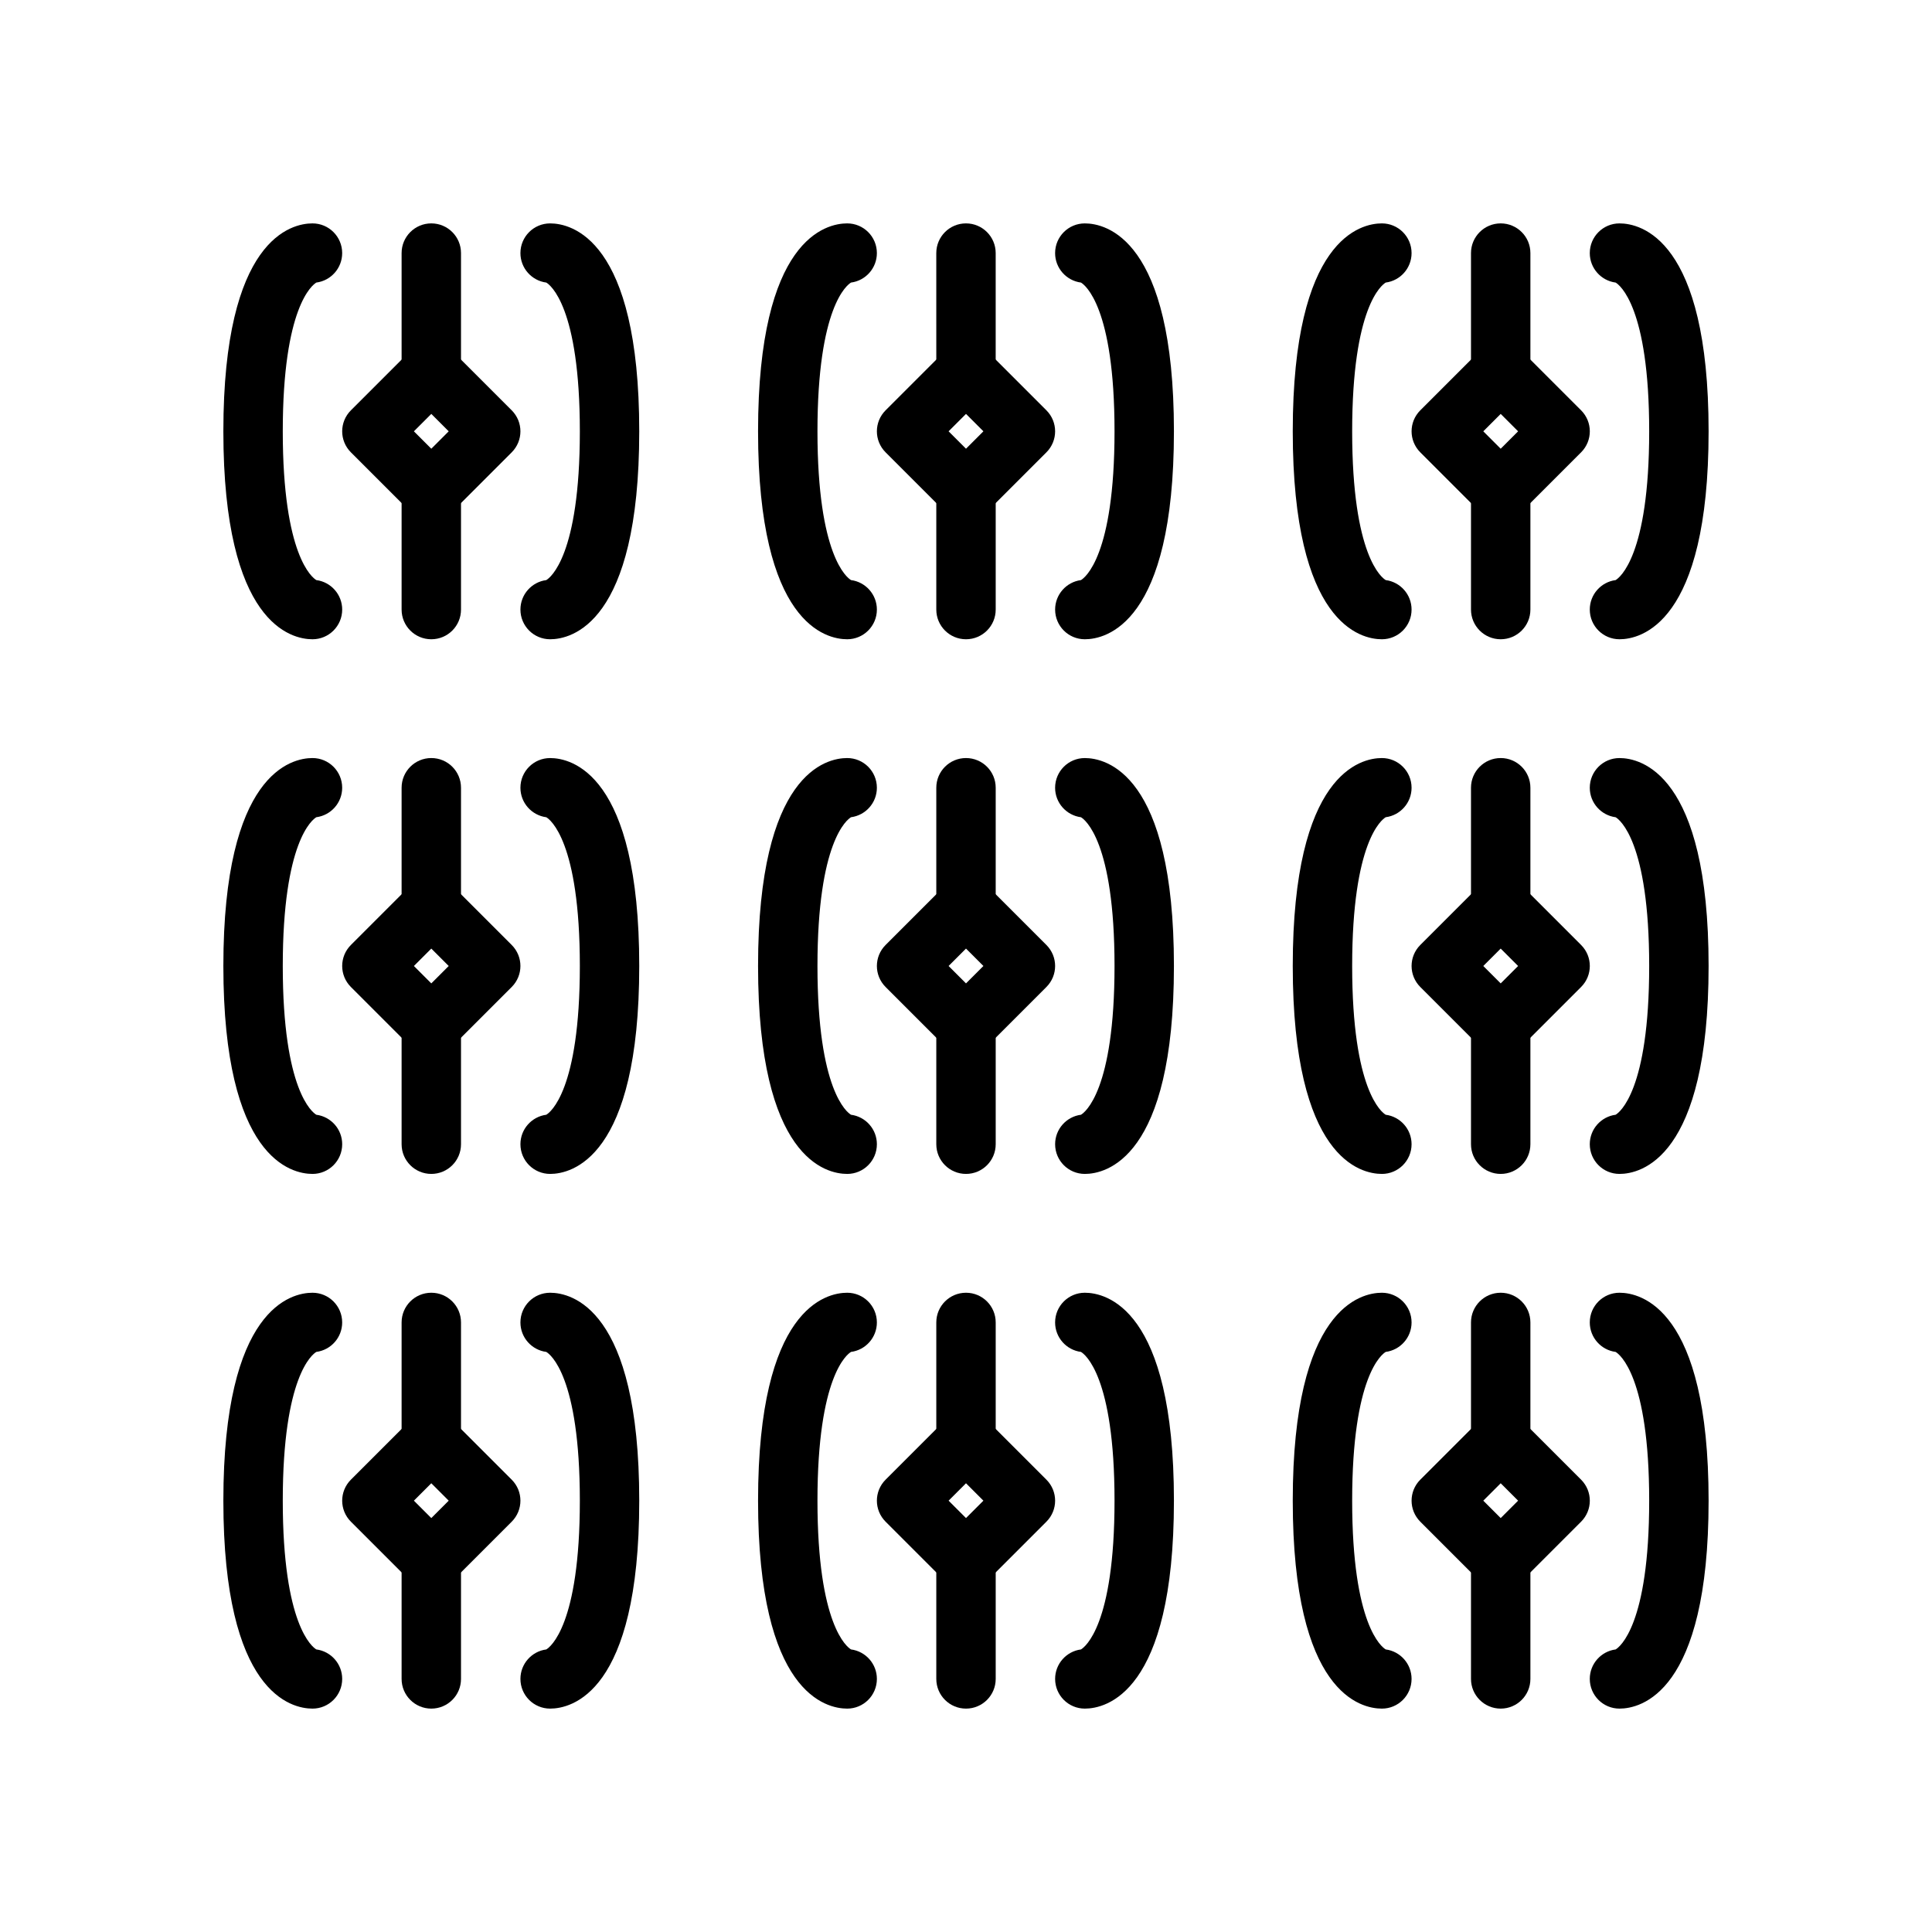 <?xml version="1.0" encoding="UTF-8"?>
<!-- Uploaded to: ICON Repo, www.svgrepo.com, Generator: ICON Repo Mixer Tools -->
<svg fill="#000000" width="800px" height="800px" version="1.1" viewBox="144 144 512 512" xmlns="http://www.w3.org/2000/svg">
 <g>
  <path d="m258.3 313.41c-4.352 0-7.871-3.527-7.871-7.871v-31.488c0-4.344 3.519-7.871 7.871-7.871 4.352 0 7.871 3.527 7.871 7.871v31.488c0.004 4.344-3.516 7.871-7.871 7.871z"/>
  <path d="m258.3 250.43c-4.352 0-7.871-3.527-7.871-7.871v-31.488c0-4.344 3.519-7.871 7.871-7.871 4.352 0 7.871 3.527 7.871 7.871v31.488c0.004 4.344-3.516 7.871-7.871 7.871z"/>
  <path d="m226.81 313.41c-5.543 0-23.617-3.977-23.617-55.105 0-51.129 18.074-55.105 23.617-55.105 4.352 0 7.871 3.527 7.871 7.871 0 4-2.984 7.305-6.848 7.809-1.023 0.602-8.895 6.41-8.895 39.426s7.871 38.824 8.895 39.422c3.867 0.508 6.852 3.812 6.852 7.812 0 4.344-3.519 7.871-7.875 7.871z"/>
  <path d="m289.79 313.41c-4.352 0-7.871-3.527-7.871-7.871 0-4 2.984-7.305 6.848-7.809 1.023-0.602 8.898-6.41 8.898-39.426s-7.871-38.824-8.895-39.422c-3.867-0.504-6.852-3.809-6.852-7.809 0-4.344 3.519-7.871 7.871-7.871 5.543 0 23.617 3.977 23.617 55.105 0 51.125-18.074 55.102-23.617 55.102z"/>
  <path d="m258.3 281.92c-2.016 0-4.031-0.77-5.566-2.305l-15.742-15.742c-3.078-3.078-3.078-8.055 0-11.133l15.742-15.742c3.078-3.078 8.055-3.078 11.133 0l15.742 15.742c3.078 3.078 3.078 8.055 0 11.133l-15.742 15.742c-1.535 1.535-3.551 2.305-5.566 2.305zm-4.613-23.617 4.613 4.613 4.613-4.613-4.613-4.613z"/>
  <path d="m400 313.41c-4.352 0-7.871-3.527-7.871-7.871v-31.488c0-4.344 3.519-7.871 7.871-7.871s7.871 3.527 7.871 7.871v31.488c0 4.344-3.519 7.871-7.871 7.871z"/>
  <path d="m400 250.43c-4.352 0-7.871-3.527-7.871-7.871l-0.004-31.488c0-4.344 3.519-7.871 7.871-7.871 4.352 0 7.871 3.527 7.871 7.871v31.488c0.004 4.344-3.516 7.871-7.867 7.871z"/>
  <path d="m368.51 313.41c-5.543 0-23.617-3.977-23.617-55.105 0-51.129 18.074-55.105 23.617-55.105 4.352 0 7.871 3.527 7.871 7.871 0 4-2.984 7.305-6.848 7.809-1.023 0.602-8.898 6.41-8.898 39.426s7.871 38.824 8.895 39.422c3.867 0.508 6.852 3.812 6.852 7.812 0 4.344-3.519 7.871-7.871 7.871z"/>
  <path d="m431.49 313.41c-4.352 0-7.871-3.527-7.871-7.871 0-4 2.984-7.305 6.848-7.809 1.023-0.602 8.895-6.41 8.895-39.426s-7.871-38.824-8.895-39.422c-3.867-0.504-6.852-3.809-6.852-7.809 0-4.344 3.519-7.871 7.871-7.871 5.543 0 23.617 3.977 23.617 55.105 0 51.125-18.074 55.102-23.613 55.102z"/>
  <path d="m400 281.92c-2.016 0-4.031-0.77-5.566-2.305l-15.742-15.742c-3.078-3.078-3.078-8.055 0-11.133l15.742-15.742c3.078-3.078 8.055-3.078 11.133 0l15.742 15.742c3.078 3.078 3.078 8.055 0 11.133l-15.742 15.742c-1.539 1.535-3.551 2.305-5.566 2.305zm-4.613-23.617 4.613 4.613 4.613-4.613-4.613-4.613z"/>
  <path d="m541.7 313.41c-4.352 0-7.871-3.527-7.871-7.871v-31.488c0-4.344 3.519-7.871 7.871-7.871 4.352 0 7.871 3.527 7.871 7.871v31.488c0 4.344-3.519 7.871-7.871 7.871z"/>
  <path d="m541.7 250.43c-4.352 0-7.871-3.527-7.871-7.871v-31.488c0-4.344 3.519-7.871 7.871-7.871 4.352 0 7.871 3.527 7.871 7.871v31.488c0 4.344-3.519 7.871-7.871 7.871z"/>
  <path d="m510.21 313.41c-5.543 0-23.617-3.977-23.617-55.105 0-51.129 18.074-55.105 23.617-55.105 4.352 0 7.871 3.527 7.871 7.871 0 4-2.984 7.305-6.848 7.809-1.023 0.602-8.895 6.41-8.895 39.426s7.871 38.824 8.895 39.422c3.863 0.508 6.848 3.812 6.848 7.812 0 4.344-3.519 7.871-7.871 7.871z"/>
  <path d="m573.18 313.41c-4.352 0-7.871-3.527-7.871-7.871 0-4 2.984-7.305 6.848-7.809 1.023-0.602 8.895-6.41 8.895-39.426s-7.871-38.824-8.895-39.422c-3.867-0.504-6.848-3.809-6.848-7.809 0-4.344 3.519-7.871 7.871-7.871 5.543 0 23.617 3.977 23.617 55.105 0 51.125-18.074 55.102-23.617 55.102z"/>
  <path d="m541.7 281.92c-2.016 0-4.031-0.77-5.566-2.305l-15.742-15.742c-3.078-3.078-3.078-8.055 0-11.133l15.742-15.742c3.078-3.078 8.055-3.078 11.133 0l15.742 15.742c3.078 3.078 3.078 8.055 0 11.133l-15.742 15.742c-1.535 1.535-3.551 2.305-5.566 2.305zm-4.613-23.617 4.613 4.613 4.613-4.613-4.613-4.613z"/>
  <path d="m258.3 455.1c-4.352 0-7.871-3.527-7.871-7.871v-31.488c0-4.344 3.519-7.871 7.871-7.871 4.352 0 7.871 3.527 7.871 7.871v31.488c0.004 4.344-3.516 7.871-7.871 7.871z"/>
  <path d="m258.3 392.12c-4.352 0-7.871-3.527-7.871-7.871v-31.488c0-4.344 3.519-7.871 7.871-7.871 4.352 0 7.871 3.527 7.871 7.871v31.488c0.004 4.348-3.516 7.871-7.871 7.871z"/>
  <path d="m226.81 455.1c-5.543 0-23.617-3.977-23.617-55.105s18.074-55.105 23.617-55.105c4.352 0 7.871 3.527 7.871 7.871 0 4-2.984 7.305-6.848 7.809-1.023 0.602-8.895 6.414-8.895 39.43s7.871 38.824 8.895 39.422c3.867 0.504 6.852 3.809 6.852 7.809 0 4.344-3.519 7.871-7.875 7.871z"/>
  <path d="m289.79 455.1c-4.352 0-7.871-3.527-7.871-7.871 0-4 2.984-7.305 6.848-7.809 1.023-0.598 8.898-6.406 8.898-39.422s-7.871-38.824-8.895-39.422c-3.867-0.508-6.852-3.812-6.852-7.812 0-4.344 3.519-7.871 7.871-7.871 5.543 0 23.617 3.977 23.617 55.105s-18.074 55.102-23.617 55.102z"/>
  <path d="m258.3 423.61c-2.016 0-4.031-0.77-5.566-2.305l-15.742-15.742c-3.078-3.078-3.078-8.055 0-11.133l15.742-15.742c3.078-3.078 8.055-3.078 11.133 0l15.742 15.742c3.078 3.078 3.078 8.055 0 11.133l-15.742 15.742c-1.535 1.535-3.551 2.305-5.566 2.305zm-4.613-23.613 4.613 4.613 4.613-4.613-4.613-4.613z"/>
  <path d="m400 455.1c-4.352 0-7.871-3.527-7.871-7.871v-31.488c0-4.344 3.519-7.871 7.871-7.871s7.871 3.527 7.871 7.871v31.488c0 4.344-3.519 7.871-7.871 7.871z"/>
  <path d="m400 392.12c-4.352 0-7.871-3.527-7.871-7.871v-31.488c0-4.344 3.519-7.871 7.871-7.871s7.871 3.527 7.871 7.871v31.488c0 4.348-3.519 7.871-7.871 7.871z"/>
  <path d="m368.51 455.1c-5.543 0-23.617-3.977-23.617-55.105s18.074-55.105 23.617-55.105c4.352 0 7.871 3.527 7.871 7.871 0 4-2.984 7.305-6.848 7.809-1.023 0.602-8.898 6.414-8.898 39.43s7.871 38.824 8.895 39.422c3.867 0.504 6.852 3.809 6.852 7.809 0 4.344-3.519 7.871-7.871 7.871z"/>
  <path d="m431.49 455.1c-4.352 0-7.871-3.527-7.871-7.871 0-4 2.984-7.305 6.848-7.809 1.023-0.598 8.895-6.406 8.895-39.422s-7.871-38.824-8.895-39.422c-3.867-0.508-6.852-3.812-6.852-7.812 0-4.344 3.519-7.871 7.871-7.871 5.543 0 23.617 3.977 23.617 55.105s-18.074 55.102-23.613 55.102z"/>
  <path d="m400 423.61c-2.016 0-4.031-0.77-5.566-2.305l-15.742-15.742c-3.078-3.078-3.078-8.055 0-11.133l15.742-15.742c3.078-3.078 8.055-3.078 11.133 0l15.742 15.742c3.078 3.078 3.078 8.055 0 11.133l-15.742 15.742c-1.539 1.535-3.551 2.305-5.566 2.305zm-4.613-23.613 4.613 4.613 4.613-4.613-4.613-4.613z"/>
  <path d="m541.7 455.1c-4.352 0-7.871-3.527-7.871-7.871v-31.488c0-4.344 3.519-7.871 7.871-7.871 4.352 0 7.871 3.527 7.871 7.871v31.488c0 4.344-3.519 7.871-7.871 7.871z"/>
  <path d="m541.7 392.12c-4.352 0-7.871-3.527-7.871-7.871v-31.488c0-4.344 3.519-7.871 7.871-7.871 4.352 0 7.871 3.527 7.871 7.871v31.488c0 4.348-3.519 7.871-7.871 7.871z"/>
  <path d="m510.21 455.1c-5.543 0-23.617-3.977-23.617-55.105s18.074-55.105 23.617-55.105c4.352 0 7.871 3.527 7.871 7.871 0 4-2.984 7.305-6.848 7.809-1.023 0.602-8.895 6.414-8.895 39.43s7.871 38.824 8.895 39.422c3.863 0.504 6.848 3.809 6.848 7.809 0 4.344-3.519 7.871-7.871 7.871z"/>
  <path d="m573.18 455.1c-4.352 0-7.871-3.527-7.871-7.871 0-4 2.984-7.305 6.848-7.809 1.023-0.598 8.895-6.406 8.895-39.422s-7.871-38.824-8.895-39.422c-3.867-0.508-6.848-3.812-6.848-7.812 0-4.344 3.519-7.871 7.871-7.871 5.543 0 23.617 3.977 23.617 55.105s-18.074 55.102-23.617 55.102z"/>
  <path d="m541.7 423.61c-2.016 0-4.031-0.77-5.566-2.305l-15.742-15.742c-3.078-3.078-3.078-8.055 0-11.133l15.742-15.742c3.078-3.078 8.055-3.078 11.133 0l15.742 15.742c3.078 3.078 3.078 8.055 0 11.133l-15.742 15.742c-1.535 1.535-3.551 2.305-5.566 2.305zm-4.613-23.613 4.613 4.613 4.613-4.613-4.613-4.613z"/>
  <path d="m258.3 596.8c-4.352 0-7.871-3.527-7.871-7.871v-31.488c0-4.344 3.519-7.871 7.871-7.871 4.352 0 7.871 3.527 7.871 7.871v31.488c0.004 4.344-3.516 7.871-7.871 7.871z"/>
  <path d="m258.3 533.82c-4.352 0-7.871-3.527-7.871-7.871v-31.488c0-4.344 3.519-7.871 7.871-7.871 4.352 0 7.871 3.527 7.871 7.871v31.488c0.004 4.344-3.516 7.871-7.871 7.871z"/>
  <path d="m226.81 596.8c-5.543 0-23.617-3.977-23.617-55.105 0-51.129 18.074-55.105 23.617-55.105 4.352 0 7.871 3.527 7.871 7.871 0 4-2.984 7.305-6.848 7.809-1.023 0.602-8.895 6.41-8.895 39.426 0 33.016 7.871 38.824 8.895 39.422 3.867 0.504 6.852 3.812 6.852 7.809 0 4.348-3.519 7.875-7.875 7.875z"/>
  <path d="m289.79 596.8c-4.352 0-7.871-3.527-7.871-7.871 0-4 2.984-7.305 6.848-7.809 1.023-0.602 8.898-6.41 8.898-39.426 0-33.016-7.871-38.824-8.895-39.422-3.867-0.504-6.852-3.812-6.852-7.812 0-4.344 3.519-7.871 7.871-7.871 5.543 0 23.617 3.977 23.617 55.105 0 51.129-18.074 55.105-23.617 55.105z"/>
  <path d="m258.3 565.31c-2.016 0-4.031-0.77-5.566-2.305l-15.742-15.742c-3.078-3.078-3.078-8.055 0-11.133l15.742-15.742c3.078-3.078 8.055-3.078 11.133 0l15.742 15.742c3.078 3.078 3.078 8.055 0 11.133l-15.742 15.742c-1.535 1.531-3.551 2.305-5.566 2.305zm-4.613-23.617 4.613 4.613 4.613-4.613-4.613-4.613z"/>
  <path d="m400 596.8c-4.352 0-7.871-3.527-7.871-7.871v-31.488c0-4.344 3.519-7.871 7.871-7.871s7.871 3.527 7.871 7.871v31.488c0 4.344-3.519 7.871-7.871 7.871z"/>
  <path d="m400 533.82c-4.352 0-7.871-3.527-7.871-7.871v-31.488c0-4.344 3.519-7.871 7.871-7.871s7.871 3.527 7.871 7.871v31.488c0 4.344-3.519 7.871-7.871 7.871z"/>
  <path d="m368.51 596.8c-5.543 0-23.617-3.977-23.617-55.105 0-51.129 18.074-55.105 23.617-55.105 4.352 0 7.871 3.527 7.871 7.871 0 4-2.984 7.305-6.848 7.809-1.023 0.602-8.898 6.41-8.898 39.426 0 33.016 7.871 38.824 8.895 39.422 3.867 0.504 6.852 3.812 6.852 7.809 0 4.348-3.519 7.875-7.871 7.875z"/>
  <path d="m431.49 596.8c-4.352 0-7.871-3.527-7.871-7.871 0-4 2.984-7.305 6.848-7.809 1.023-0.602 8.895-6.41 8.895-39.426 0-33.016-7.871-38.824-8.895-39.422-3.867-0.504-6.852-3.812-6.852-7.812 0-4.344 3.519-7.871 7.871-7.871 5.543 0 23.617 3.977 23.617 55.105 0 51.129-18.074 55.105-23.613 55.105z"/>
  <path d="m400 565.31c-2.016 0-4.031-0.77-5.566-2.305l-15.742-15.742c-3.078-3.078-3.078-8.055 0-11.133l15.742-15.742c3.078-3.078 8.055-3.078 11.133 0l15.742 15.742c3.078 3.078 3.078 8.055 0 11.133l-15.742 15.742c-1.539 1.531-3.551 2.305-5.566 2.305zm-4.613-23.617 4.613 4.613 4.613-4.613-4.613-4.613z"/>
  <path d="m541.7 596.8c-4.352 0-7.871-3.527-7.871-7.871v-31.488c0-4.344 3.519-7.871 7.871-7.871 4.352 0 7.871 3.527 7.871 7.871v31.488c0 4.344-3.519 7.871-7.871 7.871z"/>
  <path d="m541.7 533.82c-4.352 0-7.871-3.527-7.871-7.871v-31.488c0-4.344 3.519-7.871 7.871-7.871 4.352 0 7.871 3.527 7.871 7.871v31.488c0 4.344-3.519 7.871-7.871 7.871z"/>
  <path d="m510.21 596.8c-5.543 0-23.617-3.977-23.617-55.105 0-51.129 18.074-55.105 23.617-55.105 4.352 0 7.871 3.527 7.871 7.871 0 4-2.984 7.305-6.848 7.809-1.023 0.602-8.895 6.41-8.895 39.426 0 33.016 7.871 38.824 8.895 39.422 3.863 0.504 6.848 3.812 6.848 7.809 0 4.348-3.519 7.875-7.871 7.875z"/>
  <path d="m573.18 596.8c-4.352 0-7.871-3.527-7.871-7.871 0-4 2.984-7.305 6.848-7.809 1.023-0.602 8.895-6.41 8.895-39.426 0-33.016-7.871-38.824-8.895-39.422-3.867-0.504-6.848-3.812-6.848-7.812 0-4.344 3.519-7.871 7.871-7.871 5.543 0 23.617 3.977 23.617 55.105 0 51.129-18.074 55.105-23.617 55.105z"/>
  <path d="m541.7 565.31c-2.016 0-4.031-0.77-5.566-2.305l-15.742-15.742c-3.078-3.078-3.078-8.055 0-11.133l15.742-15.742c3.078-3.078 8.055-3.078 11.133 0l15.742 15.742c3.078 3.078 3.078 8.055 0 11.133l-15.742 15.742c-1.535 1.531-3.551 2.305-5.566 2.305zm-4.613-23.617 4.613 4.613 4.613-4.613-4.613-4.613z"/>
 </g>
</svg>